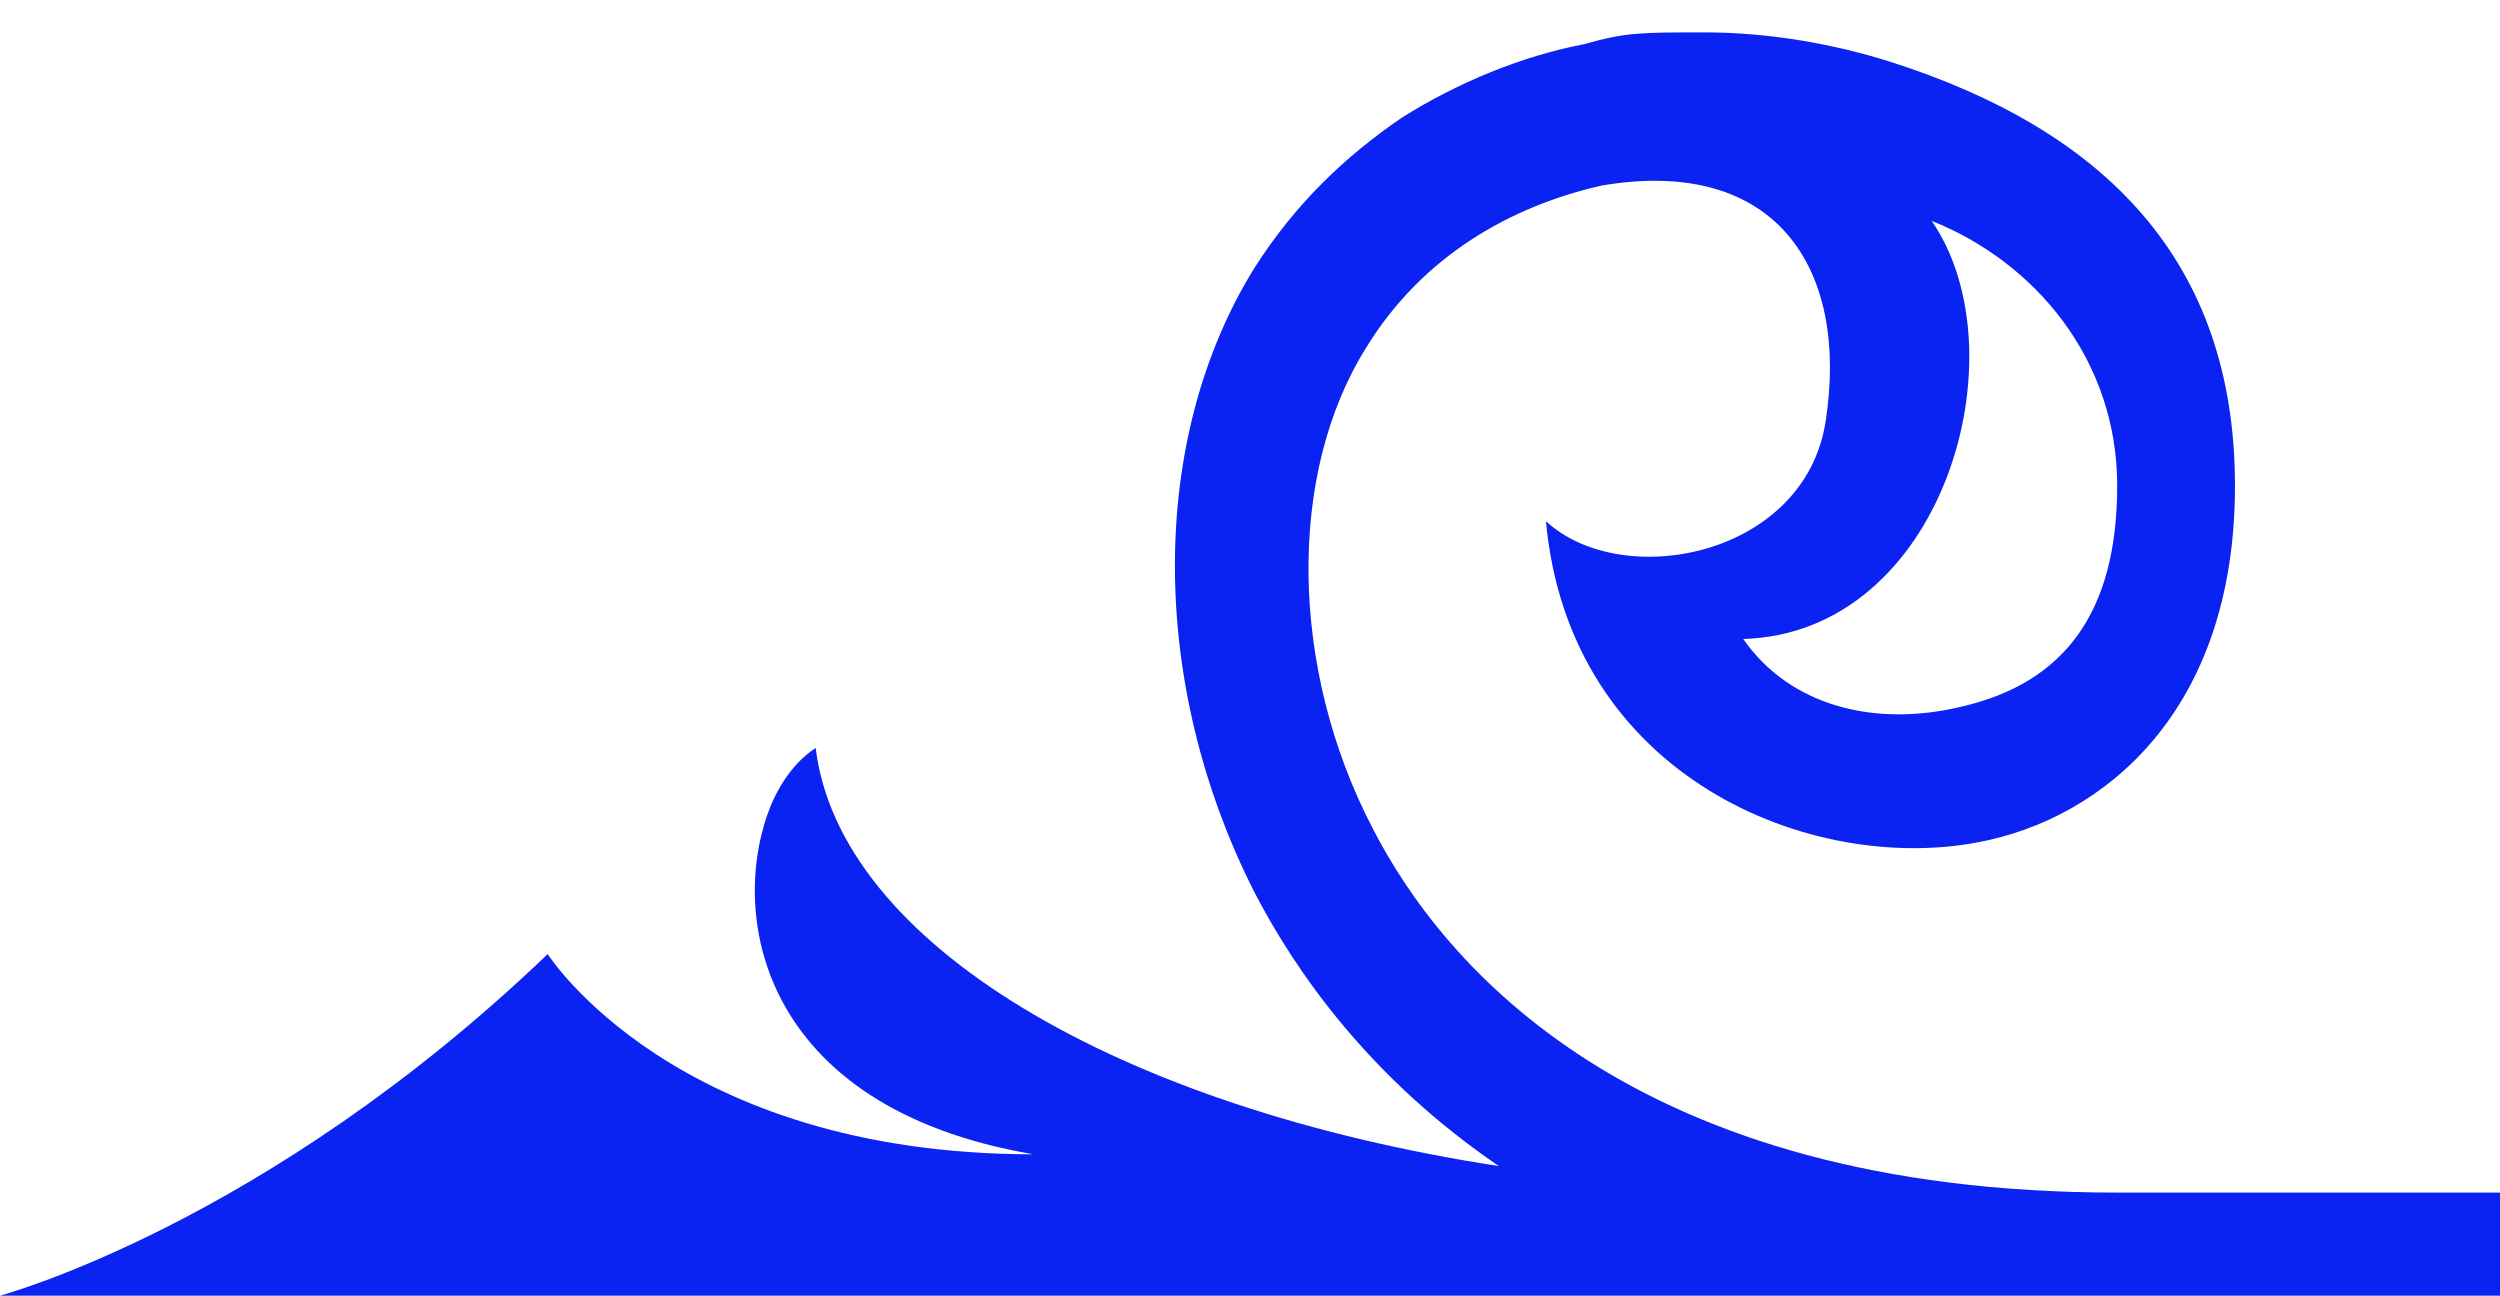 <?xml version="1.0" encoding="UTF-8"?>
<svg id="Layer_1" xmlns="http://www.w3.org/2000/svg" version="1.1" viewBox="0 0 84.9 44">
  <!-- Generator: Adobe Illustrator 29.0.0, SVG Export Plug-In . SVG Version: 2.1.0 Build 186)  -->
  <defs>
    <style>
      .st0 {
        fill: none;
      }

      .st1 {
        fill: #0a23f3;
      }
    </style>
  </defs>
  <path class="st0" d="M35.1,39.1c-9.4-1.6-10.4-8.3-8.9-11.9.4-.9.9-1.5,1.5-1.9.8,6.6,10.2,12.2,23.2,14.2-4.4-3-6.9-6.6-8.3-9.3-3.6-7.1-3.6-15.4,0-21.2,1.4-2.2,3.1-3.8,5-5.1,1.9-1.2,4.1-2.1,6.2-2.5,1.4-.3,2.7-.4,4.1-.4,2.2,0,4.4.4,6.3,1,7.2,2.3,11.7,6.7,11.7,14.4s-4.5,11.3-8.7,12.1c-5.7,1.1-13.9-2.2-14.7-10.9,2.6,2.4,8.8,1.2,9.5-3.4.8-5.2-1.7-9-7.6-8-3.1.7-6.1,2.4-8,5.5-2.7,4.3-2.6,10.9.2,16.3,2.4,4.7,8.9,12.4,25.3,12.4h3.5c0,0,9.5,0,9.5,0V0H0v44s9-2.4,18.6-11.7c0,0,4.3,6.8,16.5,6.8Z"/>
  <path class="st0" d="M66.6,24c3.5-.8,5.3-3.2,5.3-7.5s-2.8-7.6-6.3-9c3.1,4.5.4,14-6.4,14.2,1.6,2.3,4.5,3,7.4,2.3Z"/>
  <path class="st1" d="M75.4,40.5h0c0,0-3.5,0-3.5,0-16.4,0-22.9-7.7-25.3-12.4-2.8-5.4-2.9-12-.2-16.3,1.9-3.1,4.9-4.8,8-5.5,5.9-1,8.4,2.8,7.6,8-.7,4.6-6.9,5.8-9.5,3.4.8,8.7,9,12,14.7,10.9,4.2-.8,8.7-4.4,8.7-12.1s-4.5-12.1-11.7-14.4c-1.9-.6-4.1-1-6.3-1s-2.7,0-4.1.4c-2.1.4-4.3,1.3-6.2,2.5-1.9,1.3-3.6,2.9-5,5.1-3.6,5.8-3.6,14.1,0,21.2,1.4,2.7,3.9,6.3,8.3,9.3-13-2-22.4-7.6-23.2-14.2-.6.4-1.1,1-1.5,1.9-1.5,3.6-.5,10.3,8.9,11.9-12.2,0-16.5-6.8-16.5-6.8C9,41.6,0,44,0,44h84.9v-3.5h-9.5ZM65.6,7.5c3.5,1.4,6.3,4.7,6.3,9s-1.8,6.7-5.3,7.5c-2.9.7-5.8,0-7.4-2.3,6.8-.2,9.5-9.7,6.4-14.2Z"/>
</svg>